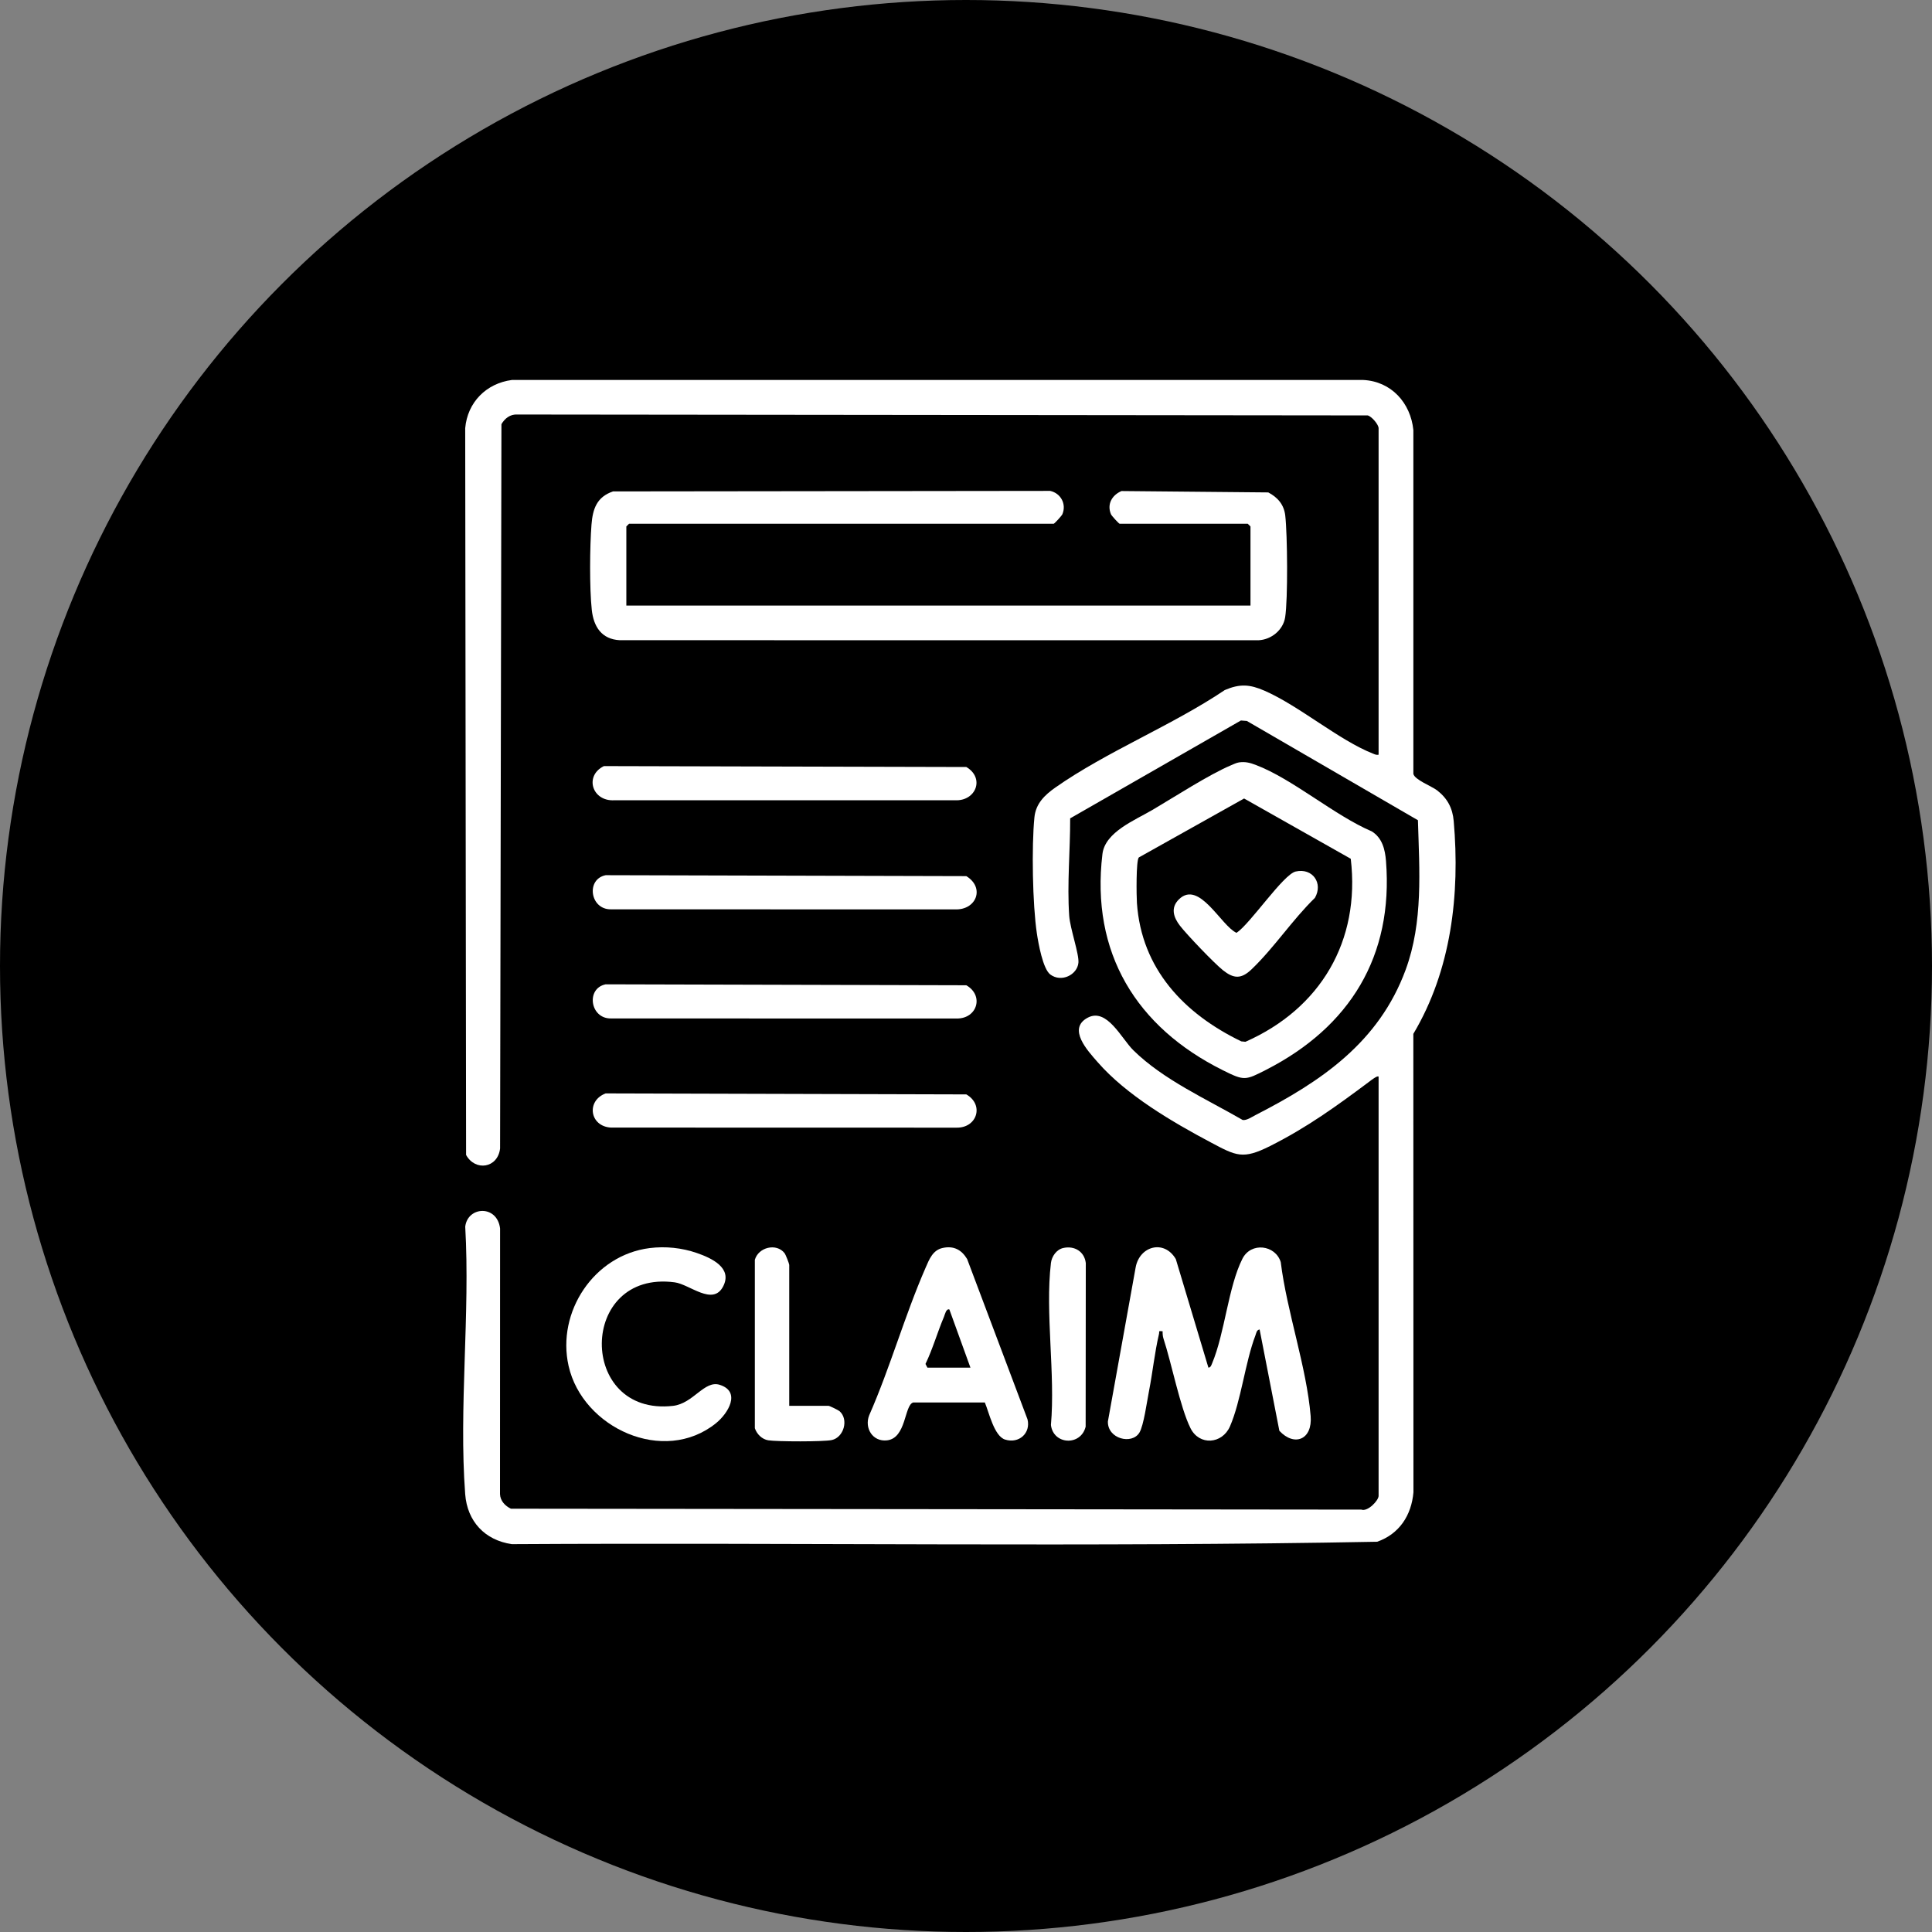 <svg width="146" height="146" viewBox="0 0 146 146" fill="none" xmlns="http://www.w3.org/2000/svg">
<rect x="0" y="0" width="146" height="146" fill="#808080" stroke="none"/>
<g clip-path="url(#clip0_3983_911)">
<circle cx="73" cy="73" r="73" fill="#FDC023" style="fill:#FDC023;fill:color(display-p3 0.992 0.752 0.138);fill-opacity:1;"/>
<g clip-path="url(#clip1_3983_911)">
<path d="M104.18 81.362C104.087 81.256 103.62 81.63 103.502 81.719C101.038 83.564 98.765 85.208 95.974 86.608C93.92 87.639 93.424 87.355 91.501 86.333C88.583 84.784 85.118 82.755 82.947 80.264C82.216 79.426 80.63 77.741 82.199 76.906C83.651 76.134 84.743 78.479 85.647 79.368C87.92 81.605 91.162 83.047 93.909 84.637C94.211 84.682 94.597 84.41 94.867 84.271C99.869 81.714 104.206 78.759 106.223 73.289C107.557 69.669 107.262 65.77 107.152 61.984L94.223 54.482L93.774 54.447L80.872 61.843C80.879 64.27 80.632 66.781 80.799 69.204C80.866 70.171 81.56 72.106 81.495 72.76C81.404 73.667 80.21 74.267 79.373 73.644C78.808 73.224 78.467 71.278 78.355 70.532C78.028 68.357 77.952 63.97 78.17 61.769C78.273 60.727 78.943 60.08 79.764 59.505C83.624 56.797 88.597 54.812 92.555 52.148C93.692 51.661 94.442 51.71 95.561 52.198C98.192 53.348 101.173 55.934 103.773 56.958C103.915 57.014 104.017 57.066 104.18 57.034V32.363C104.18 32.085 103.667 31.474 103.358 31.393L39.095 31.325C38.557 31.292 38.148 31.619 37.893 32.054L37.791 86.794C37.613 88.28 35.918 88.537 35.222 87.279L35.155 32.358C35.325 30.406 36.741 28.972 38.681 28.715L103.011 28.714C105.139 28.814 106.601 30.447 106.807 32.501L106.807 58.478C106.893 58.925 108.187 59.407 108.597 59.724C109.378 60.326 109.771 61.066 109.856 62.046C110.34 67.597 109.668 73.323 106.805 78.129L106.813 112.773C106.661 114.516 105.745 115.919 104.073 116.509C82.317 116.922 60.471 116.561 38.681 116.691C36.634 116.394 35.309 114.966 35.154 112.911C34.664 106.394 35.536 99.278 35.157 92.698C35.341 91.149 37.572 91.032 37.791 92.835L37.785 112.908C37.801 113.413 38.173 113.807 38.611 114.012L102.873 114.08C103.363 114.26 104.18 113.386 104.18 113.043V81.362Z" fill="white" style="fill:white;fill-opacity:1;"/>
<path d="M47.332 45.763H94.498V39.785L94.291 39.578H84.608C84.559 39.578 84.008 38.988 83.953 38.856C83.64 38.103 84.029 37.417 84.75 37.108L95.843 37.212C96.558 37.589 97.031 38.135 97.126 38.96C97.292 40.396 97.333 45.283 97.118 46.648C96.966 47.611 96.078 48.33 95.127 48.382L46.842 48.38C45.464 48.312 44.858 47.357 44.721 46.09C44.544 44.455 44.568 41.305 44.699 39.642C44.793 38.444 45.105 37.551 46.326 37.136L79.36 37.097C80.157 37.27 80.606 38.084 80.285 38.856C80.23 38.988 79.678 39.578 79.629 39.578H47.539L47.332 39.785V45.763Z" fill="white" style="fill:white;fill-opacity:1;"/>
<path d="M93.635 57.613C94.106 57.546 94.463 57.641 94.897 57.805C97.668 58.853 100.841 61.625 103.672 62.831C104.461 63.33 104.67 64.199 104.739 65.07C105.306 72.275 101.995 77.608 95.698 80.835C94.104 81.652 94.032 81.685 92.421 80.883C85.861 77.621 82.417 71.997 83.31 64.54C83.51 62.871 85.757 61.991 87.125 61.184C88.755 60.223 91.39 58.519 93.021 57.834C93.211 57.755 93.436 57.642 93.635 57.613ZM102.076 64.896L94.015 60.342L86.059 64.798C85.845 65.034 85.881 67.716 85.917 68.241C86.26 73.218 89.477 76.607 93.804 78.696L94.118 78.727C99.794 76.219 102.812 71.107 102.076 64.896Z" fill="white" style="fill:white;fill-opacity:1;"/>
<path d="M91.319 103.353C91.503 103.337 91.543 103.157 91.602 103.018C92.559 100.739 92.817 97.241 93.89 95.12C94.537 93.842 96.378 94.07 96.785 95.376C97.245 99.115 98.742 103.321 99.045 107.012C99.192 108.796 97.816 109.346 96.681 108.125L95.188 100.467C94.956 100.505 94.941 100.735 94.874 100.909C94.095 102.951 93.789 105.856 92.948 107.791C92.367 109.127 90.636 109.272 89.965 107.927C89.184 106.363 88.537 103.021 87.923 101.156C87.864 100.978 87.856 100.788 87.858 100.603C87.492 100.57 87.634 100.597 87.584 100.809C87.251 102.232 87.107 103.71 86.825 105.143C86.68 105.876 86.432 107.724 86.104 108.263C85.537 109.193 83.694 108.738 83.722 107.423L85.823 95.763C86.124 94.158 87.975 93.649 88.855 95.147L91.319 103.353Z" fill="white" style="fill:white;fill-opacity:1;"/>
<path d="M74.423 105.984L69.001 105.986C68.328 106.214 68.496 108.683 67.029 108.847C65.945 108.968 65.305 107.915 65.685 106.951C67.284 103.315 68.361 99.43 69.949 95.796C70.219 95.177 70.483 94.477 71.221 94.311C72.062 94.121 72.663 94.438 73.087 95.147L77.648 107.257C77.904 108.298 77.006 109.116 75.956 108.788C75.123 108.529 74.737 106.72 74.423 105.984ZM70.085 103.353H73.336L71.743 98.954C71.494 98.878 71.409 99.334 71.336 99.508C70.838 100.68 70.493 101.923 69.938 103.073L70.085 103.353Z" fill="white" style="fill:white;fill-opacity:1;"/>
<path d="M49.096 94.317C50.289 94.167 51.533 94.297 52.662 94.689C53.75 95.066 55.383 95.803 54.645 97.219C53.865 98.717 52.119 97.054 50.985 96.905C43.684 95.942 43.644 107.06 50.859 106.24C52.4 106.065 53.227 104.277 54.393 104.651C56.021 105.172 55.024 106.809 54.111 107.547C50.162 110.738 44.024 107.907 42.968 103.222C42.049 99.147 44.885 94.845 49.096 94.317Z" fill="white" style="fill:white;fill-opacity:1;"/>
<path d="M45.773 74.384L73.024 74.456C74.374 75.229 73.854 76.981 72.303 76.969L46.156 76.963C44.588 76.976 44.263 74.686 45.773 74.384Z" fill="white" style="fill:white;fill-opacity:1;"/>
<path d="M45.773 66.137L73.024 66.209C74.447 67.081 73.789 68.786 72.165 68.722L46.156 68.717C44.588 68.73 44.263 66.439 45.773 66.137Z" fill="white" style="fill:white;fill-opacity:1;"/>
<path d="M45.637 57.893L73.024 57.962C74.437 58.793 73.755 60.556 72.165 60.475L46.428 60.475C44.744 60.577 44.137 58.627 45.637 57.893Z" fill="white" style="fill:white;fill-opacity:1;"/>
<path d="M45.77 82.628L73.024 82.703C74.374 83.476 73.854 85.228 72.303 85.216L46.156 85.21C44.562 85.11 44.283 83.186 45.77 82.628Z" fill="white" style="fill:white;fill-opacity:1;"/>
<path d="M59.642 106.239H62.616C62.691 106.239 63.35 106.558 63.45 106.647C64.15 107.272 63.766 108.62 62.863 108.822C62.258 108.957 58.726 108.947 58.059 108.843C57.583 108.768 57.19 108.372 57.043 107.928V95.204C57.31 94.253 58.674 93.912 59.289 94.701C59.374 94.809 59.642 95.501 59.642 95.587L59.642 106.239Z" fill="white" style="fill:white;fill-opacity:1;"/>
<path d="M80.35 94.31C81.198 94.12 81.95 94.579 82.053 95.447L82.042 107.812C81.676 109.297 79.597 109.183 79.418 107.686C79.759 103.825 78.974 99.217 79.418 95.447C79.477 94.947 79.836 94.425 80.35 94.31Z" fill="white" style="fill:white;fill-opacity:1;"/>
<path d="M97.916 65.859C99.2 65.569 100.001 66.753 99.367 67.851C97.656 69.517 96.292 71.615 94.573 73.258C93.789 74.007 93.221 73.957 92.422 73.323C91.754 72.792 89.704 70.646 89.17 69.957C88.679 69.324 88.441 68.592 89.098 67.956C90.627 66.475 92.271 69.961 93.442 70.494C94.472 69.825 96.974 66.072 97.916 65.859Z" fill="white" style="fill:white;fill-opacity:1;"/>
</g>
</g>
<defs>
<clipPath id="clip0_3983_911">
<rect width="146" height="146" fill="white" style="fill:white;fill-opacity:1;"/>
</clipPath>
<clipPath id="clip1_3983_911">
<rect width="75" height="88" fill="white" style="fill:white;fill-opacity:1;" transform="translate(35 28.714)"/>
</clipPath>
</defs>
</svg>
